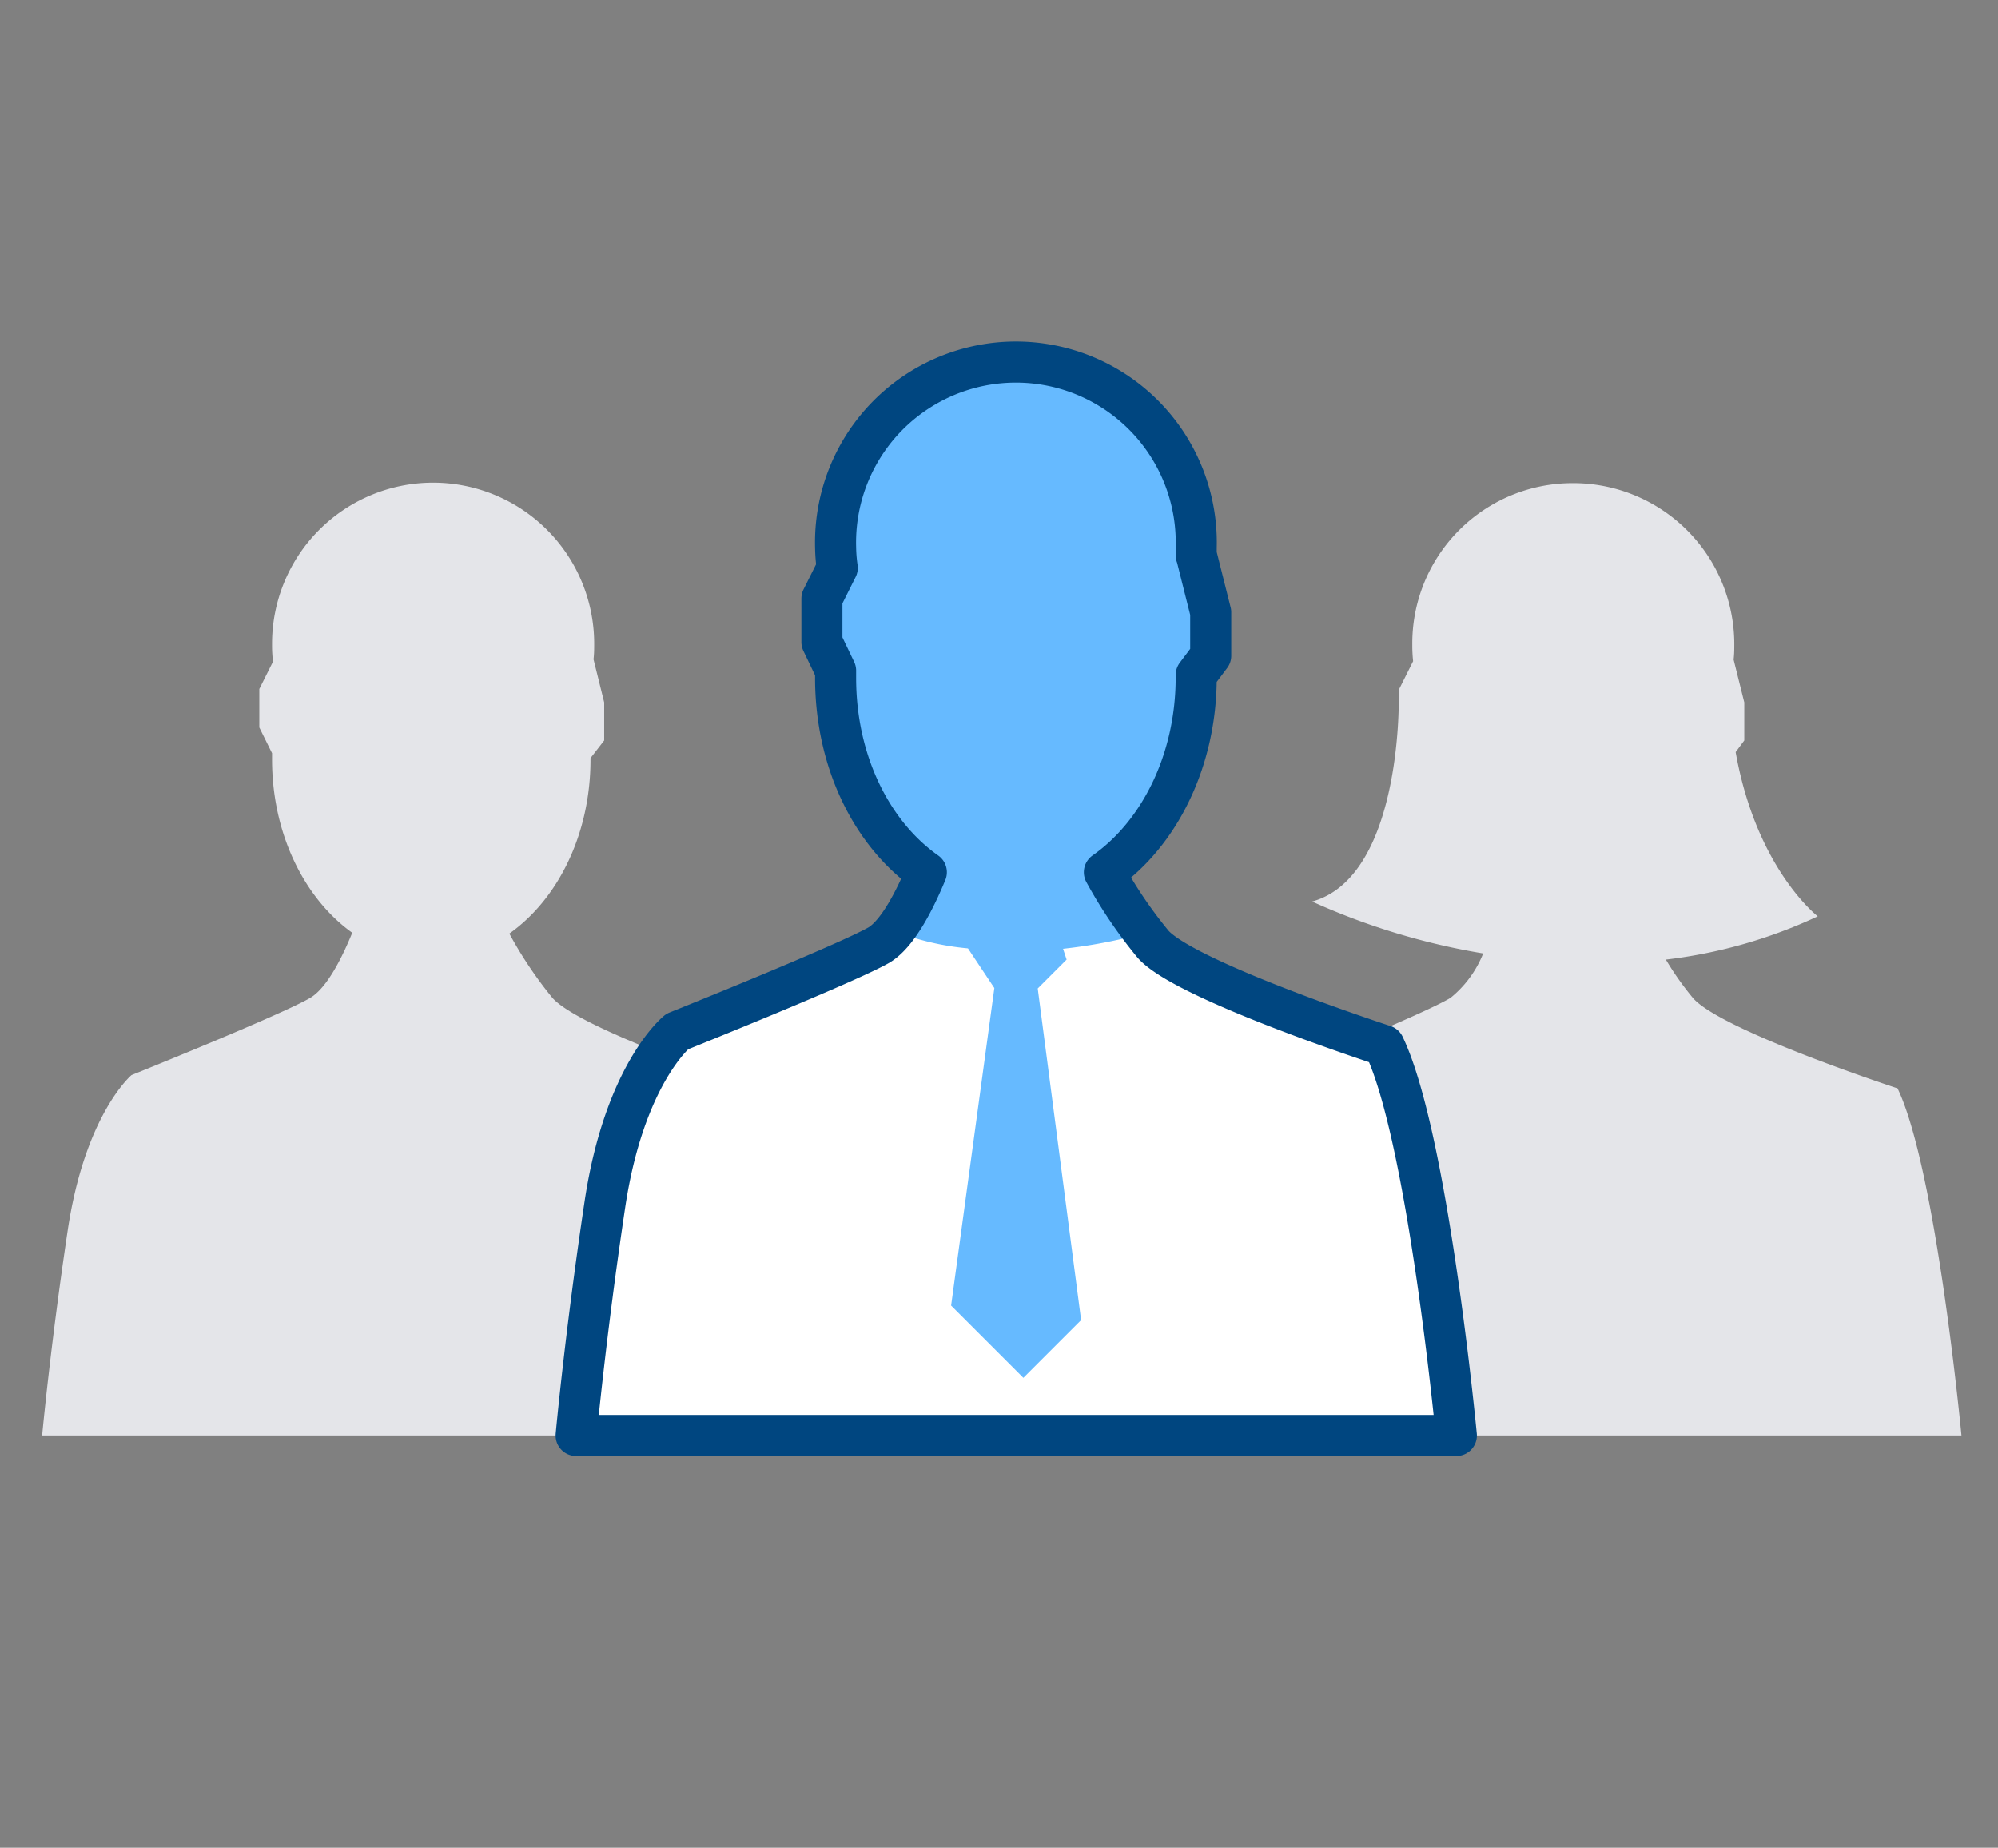 <svg id="icon" xmlns="http://www.w3.org/2000/svg" viewBox="0 0 146 135"><rect x="0" y="0" width="146" height="135" fill="#808080" stroke="none"/><defs><style>.cls-1{fill:#66baff;}.cls-2{fill:#e4e5e9;}.cls-3{fill:#fff;}.cls-4{fill:none;stroke:#004680;stroke-linejoin:round;stroke-width:3px;}</style></defs><title>STAFF</title><polygon class="cls-1" points="65.78 62.07 66.38 67.98 49.47 75.36 44.88 82.5 41.38 103.25 45.5 104.88 106.42 104.88 101.15 76.41 84.27 67.98 80.72 63.77 87.63 54.25 88.49 44.78 83.75 29.38 74.24 26.85 64.38 29.38 61.14 38.59 60.75 53.25 65.78 62.07"/><path class="cls-2" d="M60,104.88H3.08s.6-6.52,1.87-15S9.61,78.55,9.61,78.55s11-4.42,13.07-5.65c1.26-.75,2.38-3.08,3.06-4.75-3.51-2.51-5.86-7.25-5.86-12.66,0-.16,0-.3,0-.46l-.93-1.88V50.34l1-2a9.57,9.57,0,0,1-.07-1.16v-.11A11.77,11.77,0,0,1,43.42,47c0,.4,0,.78-.05,1.17l.78,3.15V54.1l-1,1.29v.12c0,5.45-2.39,10.2-5.93,12.7a29.88,29.88,0,0,0,3.15,4.7c2.13,2.39,14.94,6.59,14.94,6.59C58.19,85.44,60,104.88,60,104.88Z"/><path class="cls-2" d="M143.33,104.88H86.38s.6-6.52,1.87-15,4.66-11.28,4.66-11.28S104,74.13,106,72.9a7.94,7.94,0,0,0,2.38-3.24,50.22,50.22,0,0,1-12.5-3.79c6.54-1.81,6.33-14.76,6.33-14.76l.05,0v-.8l1-2a11,11,0,0,1-.06-1.13v-.11a11.71,11.71,0,0,1,11.65-11.77h0A11.77,11.77,0,0,1,126.73,47c0,.4,0,.8-.05,1.19l.78,3.13V54.1l-.63.85c1.51,8.54,6,12,6,12a36.11,36.11,0,0,1-11.1,3.16,22,22,0,0,0,2,2.83c2.13,2.39,14.93,6.58,14.93,6.58C141.5,85.44,143.33,104.88,143.33,104.88Z"/><path class="cls-3" d="M102.74,81.17l-1.59-4.76-4.57-1.09-5.82-2.23L84.27,68a37.61,37.61,0,0,1-6.59,1.32l.26.79-2.11,2.11L79,96.45l-4.22,4.22-5.28-5.28,3.16-23.2-1.93-2.9A19.57,19.57,0,0,1,65.29,68L60,70.09,49.47,75.36,44.21,83.8,42.1,104.88h64.33Z"/><path class="cls-4" d="M106.42,104.88H42.1s.67-7.32,2.1-16.87,5.28-12.64,5.28-12.64,12.47-5,14.76-6.33c1.41-.85,2.68-3.44,3.45-5.31-4-2.82-6.63-8.11-6.63-14.19,0-.19,0-.36,0-.54l-1-2.09V43.73l1.12-2.24A11.41,11.41,0,0,1,61.06,40a13.18,13.18,0,1,1,26.35,0c0,.19,0,.39,0,.57l0-.05,1.06,4.22v3.17l-1.06,1.41v.17c0,6.11-2.71,11.44-6.71,14.24A33.22,33.22,0,0,0,84.27,69c2.4,2.68,16.87,7.39,16.87,7.39C104.35,83.08,106.42,104.88,106.42,104.88Z"/></svg>
